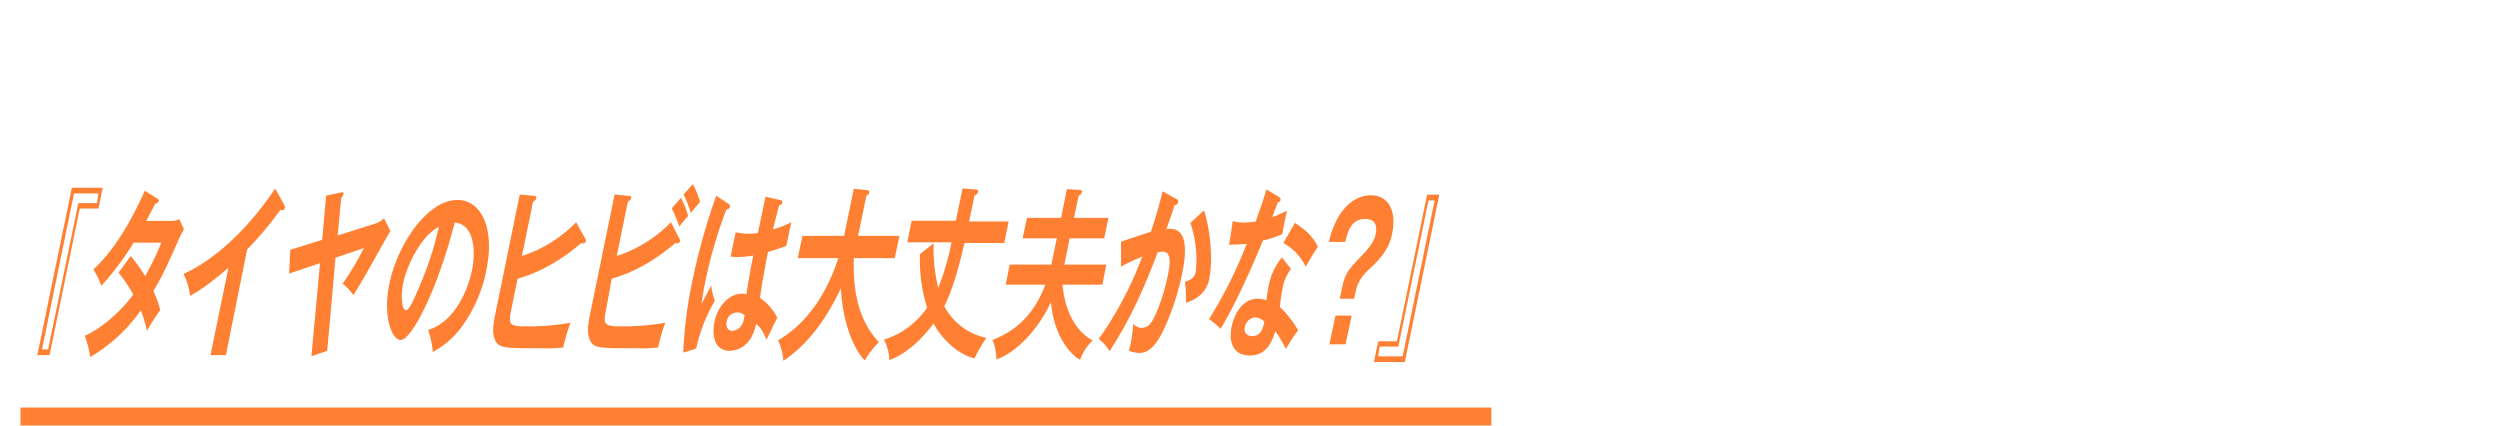 <svg id="レイヤー_1" data-name="レイヤー 1" xmlns="http://www.w3.org/2000/svg" viewBox="0 0 696 118.46"><defs><style>.cls-1{fill:#ff8033;}</style></defs><path class="cls-1" d="M27.4,58.06H22.2l-8.4,40.8H10.4L20,52.26h8.6Zm0-4.2H20.6l-8.9,43.4h1.7l8.4-40.7H27Z"/><path class="cls-1" d="M36.4,71.26a46.35,46.35,0,0,1,4,5.6,75.82,75.82,0,0,0,4.5-9.3H37.2a75.8,75.8,0,0,1-9,12A21.73,21.73,0,0,0,26,75c5.6-5.1,10.4-13.1,14.3-21.9l3.5,2.2c.3.2.5.3.4.6a.79.79,0,0,1-.9.7c-.8,1.5-1.5,2.9-2.6,4.9h7.1a4.56,4.56,0,0,0,2.1-.5l1.3,2.8c-.3.6-.7,1.3-1.1,2.1-4,9-4.8,10.8-7.4,15.1a26.9,26.9,0,0,1,1.9,5.3c-1.2,1.7-3.1,4.7-3.7,5.8a34.92,34.92,0,0,0-1.7-5.7,45.16,45.16,0,0,1-14.1,13,26.37,26.37,0,0,0-1.5-5.9c3.2-1.4,8.9-5.3,13.5-11.5a39.39,39.39,0,0,0-4.1-6.1Z"/><path class="cls-1" d="M62.9,98.86H58.6l5-24.3c-6.2,5.3-9.2,7-10.7,7.8a18.92,18.92,0,0,0-1.8-6.1c10.4-4.7,19.8-15.1,25.5-23.8l2.6,4.7c.1.3.2.5.1.7-.1.5-.4.7-.7.7a1.06,1.06,0,0,1-.5-.2,94.08,94.08,0,0,1-9.3,11.1Z"/><path class="cls-1" d="M104.4,62.26a5.35,5.35,0,0,0,2.5-1.5l1.8,3.6a17.39,17.39,0,0,0-1.1,1.8c-6.1,10.9-6.8,12.1-9.2,16a18.75,18.75,0,0,0-3-3.2,77.79,77.79,0,0,0,5.9-9.9l-7.9,2.7-2.3,25.9-4.4,1.5,2.4-25.9-8.6,2.9.3-6.6,8.9-2.8,1.1-12.3,4.3-.9c.2-.1.6-.2.5.5a3.58,3.58,0,0,1-.6,1.1l-1,10.4Z"/><path class="cls-1" d="M119.2,91.86c7.5-2.3,11.1-11.3,12.2-16.6,1.2-5.9.4-12.9-4.8-13.3-4.9,19-12,32.7-15.1,32.7-2.3,0-5-6.4-3.1-15.6,2.2-10.9,10.5-23.4,19-23.4,6.3,0,10.5,7.4,8,19.6a40,40,0,0,1-6.7,15.5,23.55,23.55,0,0,1-8.2,7.2A27.37,27.37,0,0,0,119.2,91.86Zm-6.9-13.3c-.9,4.3-.3,7.8.7,7.8s2.4-3.5,3.3-5.5a96.51,96.51,0,0,0,5.9-17.7C117.7,65.26,113.5,73.16,112.3,78.56Z"/><path class="cls-1" d="M163,66.56a.66.66,0,0,1,.1.6.76.76,0,0,1-.8.6,4.33,4.33,0,0,0-.5-.1c-7.7,6.7-14.9,9.2-17.7,9.9l-1.7,8.3c-1,4.7-.6,5,4.5,5a68.56,68.56,0,0,0,11.9-1,53.71,53.71,0,0,0-2,6.9,45.58,45.58,0,0,1-6.2.2c-10.8,0-12,0-13-2.9-.4-1.2-.5-2.9.3-6.7l6.8-33.2,4.2.4c.3.1.5.2.4.6s-.4.7-.9,1l-3.1,15.1a36.59,36.59,0,0,0,15.1-9.4Z"/><path class="cls-1" d="M168.8,85.86c-1,4.7-.6,5,4.5,5a68.56,68.56,0,0,0,11.9-1,53.71,53.71,0,0,0-2,6.9,45.58,45.58,0,0,1-6.2.2c-10.8,0-12,0-13-2.9-.4-1.2-.5-2.9.3-6.7l6.8-33.2,4.2.4c.3,0,.5.2.4.6s-.4.7-.9,1l-3.1,15.1a36.59,36.59,0,0,0,15.1-9.4l2.4,4.7a.66.66,0,0,1,.1.6.76.76,0,0,1-.8.6,4.33,4.33,0,0,0-.5-.1c-7.7,6.7-14.9,9.2-17.7,9.9Zm20.8-30.8a30.12,30.12,0,0,1,2,5.1c-.7.7-2.2,2.5-2.5,2.9A37.1,37.1,0,0,0,187,58Zm3.3-3.8a22.68,22.68,0,0,1,2,5c-.9,1-2.1,2.4-2.6,3a29.76,29.76,0,0,0-2-5.1Z"/><path class="cls-1" d="M203,56.86a.62.62,0,0,1,.2.7c-.1.6-.6.7-1,.8a130.88,130.88,0,0,0-5.9,20.3c-.6,3-.8,4.5-1,6,.4-.8,2.3-4.4,2.7-5.2a19.83,19.83,0,0,0,1,4.3,45.4,45.4,0,0,0-5.2,13.3l-3.6,1.1A122.12,122.12,0,0,1,192.8,78a179.21,179.21,0,0,1,6.6-23.5Zm14.5-1.1c.3.1.3.4.3.7a.93.93,0,0,1-.9.7c-.3,1.2-.7,2.6-1.7,6.7a25,25,0,0,0,5.1-2l-1.4,6.6c-2.6,1-4.2,1.4-5.1,1.7-1.1,5.5-2,10.9-2.2,12.8a14.35,14.35,0,0,1,4.8,5.5c-.7,1.3-2.6,5.3-3,6.1-1.2-2.9-2.1-3.7-2.9-4.4-1.4,7-6.1,7.5-7.4,7.5-4.3,0-4.9-4.5-4.2-8,1.1-5.1,4.5-7.9,7.7-7.9a3.73,3.73,0,0,1,1.2.2c.3-2,1-6.3,1.9-10.8a29.25,29.25,0,0,1-4.3.4c-.9,0-1.4-.1-2-.1l1.4-6.8a14.9,14.9,0,0,0,3.6.4,15.13,15.13,0,0,0,2.6-.2c.1-.5,1.9-8.9,2.1-10.1ZM205.2,87a2.93,2.93,0,0,0-2.9,2.6c-.3,1.4.4,2.5,1.6,2.5.2,0,2.5-.1,3.2-3.2.1-.4.1-.7.2-1.1A2.59,2.59,0,0,0,205.2,87Z"/><path class="cls-1" d="M222.1,71.86l1.3-6.2H235l2.7-13.1,3.8.4c.4.1.6.3.5.7a1.08,1.08,0,0,1-.8.8l-2.3,11.2h11.5l-1.3,6.2H237.7c-.2,7.5.6,16.7,7,23.4a20.91,20.91,0,0,0-3.9,5.1c-2.7-2.5-6.2-10-6.7-20.1-6,12.6-12,17.4-16,20.2a15.09,15.09,0,0,0-1.5-5.7c2.8-1.7,11.6-7,16.8-22.9Z"/><path class="cls-1" d="M268,52.46l3.8.3c.4.1.6.2.5.6-.1.6-.3.7-1,1.1l-1.5,7.2h11l-1.2,6H268.5c-1.3,5.6-3,12.4-5.6,17.6a17.2,17.2,0,0,0,11.7,8.8,46.74,46.74,0,0,0-3.3,5.7c-4.8-1.1-9.3-5.7-11.4-9.7-2,2.7-6.4,8-12.3,10.2a13,13,0,0,0-1.5-5.7,22.77,22.77,0,0,0,12-8.9,45.57,45.57,0,0,1-2-14.9l3.8-3a48.68,48.68,0,0,0,1.3,12.4,71.73,71.73,0,0,0,3.7-12.7H252.6l1.2-6h12.3Z"/><path class="cls-1" d="M297,52.66l3.6.2c.2,0,.7.1.6.6s-.3.7-.9,1l-1.3,6.2h9.6l-1.2,5.7h-9.6l-1.5,7.3H308l-1.1,5.6H295.8c1.1,12,7.8,15.2,8.4,15.5a14.41,14.41,0,0,0-3.5,5.4c-1.8-.8-7.3-5.8-8.1-16.1-4.4,9.5-11.3,14.8-15.2,16a14.08,14.08,0,0,0-1.1-5.4c3.5-1.5,10.6-4.4,14.7-15.4H280l1.1-5.6h11.6l1.5-7.3h-9.5l1.2-5.7h9.5Z"/><path class="cls-1" d="M327.6,55.46c.3.2.5.3.4.8a1.07,1.07,0,0,1-1,.9c-1.3,4-1.9,5.6-2.3,6.6,2.2-.2,7.1-.5,4.4,12.5-1.6,7.7-4.6,15.1-6.7,18.4-1.4,2.1-3,3.6-5.2,3.6a8.54,8.54,0,0,1-2.9-.6c.1-.5.2-.9.4-1.6a52.52,52.52,0,0,0,.8-5.9,3,3,0,0,0,2.5,1.1,3.11,3.11,0,0,0,2.5-1.5c1.2-1.7,3.5-7.2,4.7-13.5,1.2-5.7-.4-6.2-1.6-6.2a5.85,5.85,0,0,0-1.3.2c-3.2,8.4-7.1,17.9-13.4,27.5a12.76,12.76,0,0,0-3-3.4A100.77,100.77,0,0,0,318,71.46a40.39,40.39,0,0,0-5.9,2.8v-7c1.3-.4,7.1-2.4,8.3-2.7,1.7-5,2.6-8.7,3.3-11.3Zm7.6,3.1c2,6.2,2.4,14.7,1.5,18.7a7.77,7.77,0,0,1-3.2,5.4,9.71,9.71,0,0,1-3.3,1.6,46.2,46.2,0,0,0-.3-5.8c1.2-.4,2.6-.9,3-2.8a31,31,0,0,0-1.5-13.6Z"/><path class="cls-1" d="M343.2,61.56a11.08,11.08,0,0,0,3.1.4,29.79,29.79,0,0,0,3.3-.3c1.5-4.2,2.3-6.7,3-8.9l3.5,2.1a.81.81,0,0,1,.4.8.62.62,0,0,1-.7.6c-.3.7-1.4,3.6-1.6,4.2a36.58,36.58,0,0,0,4.1-1.8c-.4,1.8-1,4.6-1.3,6.5a26.39,26.39,0,0,1-5.4,1.8c-1.6,4-7.2,17.1-11.8,24.6a20,20,0,0,0-3.2-2.7,125.2,125.2,0,0,0,10.5-21c-1.1.2-3.4.2-4.9.3Zm16.2,13.3a13.22,13.22,0,0,0-2.3,5.2c-.4,2.1-.7,4.3-.8,5.4a27.24,27.24,0,0,1,5.1,6.5,47,47,0,0,0-3.4,5.2c-1.8-3.4-2.2-4-3-4.9-1.8,6.6-5.6,6.7-7.1,6.7-4.2,0-6-3.2-5-8.1.7-3.3,2.9-7.7,7.3-7.7a10.71,10.71,0,0,1,2.4.4,36.14,36.14,0,0,1,.7-4.4,16.86,16.86,0,0,1,3.6-7.5Zm-10,13.5a3.18,3.18,0,0,0-2.8,2.6,1.94,1.94,0,0,0,2.1,2.6c2.3,0,2.9-2.1,3.3-4A3.84,3.84,0,0,0,349.4,88.36Zm11.1-26.3c4.1,2.6,5.3,4.6,6.4,6.6-.9,1.4-2.2,3.5-3.4,5.6a14.8,14.8,0,0,0-6.2-6.6Z"/><path class="cls-1" d="M377,83.16h-4l.6-3c.9-4.1,1.8-5.2,6-9.5,2.9-3.1,3.2-4.6,3.4-5.6.7-3.5-1.4-4.1-3-4.1-3.6,0-4.7,3.1-5.5,6.4H370a22.7,22.7,0,0,1,3-7.6c2.6-4,5.9-5.4,8.6-5.4,5.5,0,7.1,5.1,6,10.5-.3,1.7-1.1,5.2-5.8,9.5-2.5,2.3-3.9,4-4.5,7.4Zm-.7,4.7-1.7,8h-4.5l1.7-8Z"/><path class="cls-1" d="M383.7,95h5.2l8.4-40.8h3.4l-9.6,46.6h-8.6Zm0,4.2h6.8l8.9-43.4h-1.7l-8.4,40.7h-5.2Z"/><rect class="cls-1" x="5.7" y="113.46" width="409.5" height="5"/></svg>